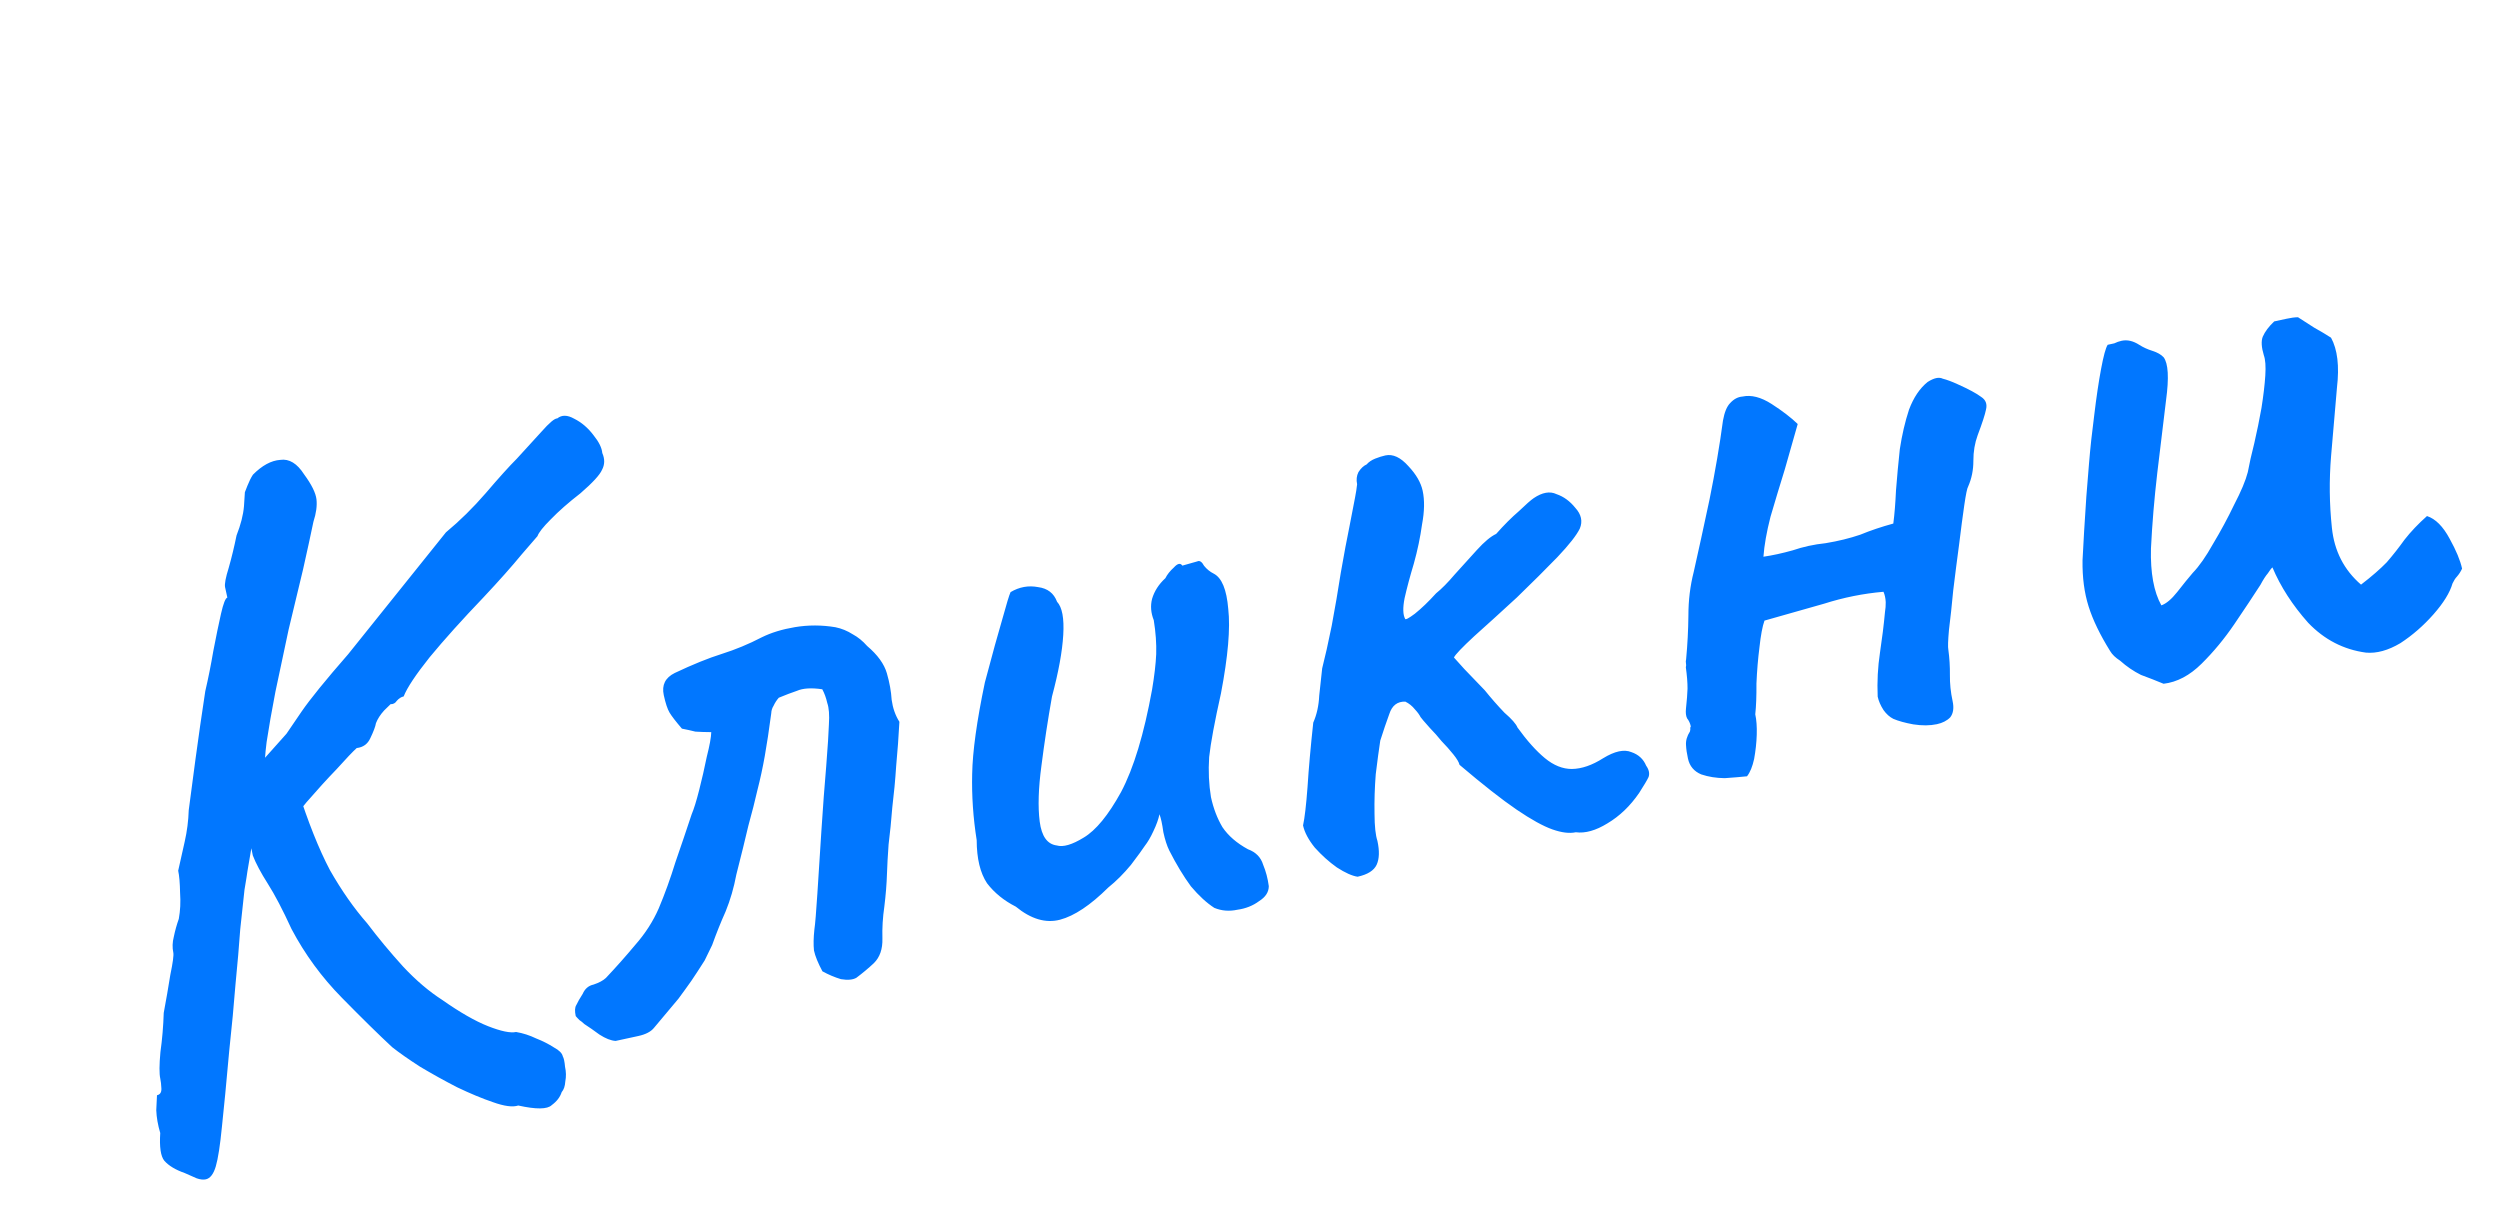 <svg width="83" height="40" viewBox="0 0 83 40" fill="none" xmlns="http://www.w3.org/2000/svg">
<path d="M6.133 38.945C5.826 38.838 5.6 38.701 5.455 38.536C5.335 38.388 5.29 38.081 5.32 37.616C5.241 37.349 5.197 37.097 5.188 36.858C5.201 36.616 5.209 36.45 5.212 36.362C5.316 36.34 5.365 36.264 5.358 36.134C5.352 36.004 5.34 35.898 5.322 35.814C5.285 35.648 5.287 35.352 5.326 34.929C5.386 34.502 5.422 34.068 5.436 33.628C5.517 33.196 5.589 32.776 5.654 32.369C5.739 31.958 5.772 31.71 5.754 31.627C5.718 31.46 5.723 31.284 5.771 31.099C5.813 30.894 5.869 30.696 5.936 30.507C5.986 30.234 6 29.947 5.979 29.646C5.973 29.32 5.952 29.073 5.916 28.907C5.982 28.608 6.054 28.287 6.132 27.943C6.21 27.598 6.255 27.25 6.266 26.898C6.314 26.517 6.388 25.955 6.489 25.213C6.589 24.47 6.698 23.715 6.815 22.948C6.917 22.511 7.005 22.066 7.082 21.613C7.174 21.134 7.259 20.723 7.337 20.378C7.415 20.034 7.486 19.855 7.548 19.841C7.548 19.841 7.541 19.81 7.528 19.747C7.51 19.664 7.491 19.581 7.473 19.497C7.451 19.393 7.491 19.177 7.594 18.849C7.693 18.5 7.779 18.143 7.853 17.777C7.993 17.419 8.076 17.096 8.1 16.807C8.12 16.497 8.13 16.342 8.13 16.342C8.13 16.342 8.158 16.27 8.214 16.127C8.271 15.984 8.331 15.861 8.397 15.76C8.701 15.453 9.004 15.289 9.305 15.268C9.601 15.225 9.865 15.386 10.097 15.75C10.346 16.089 10.482 16.365 10.507 16.578C10.531 16.791 10.498 17.039 10.406 17.321C10.321 17.732 10.206 18.259 10.062 18.902C9.913 19.523 9.753 20.192 9.581 20.906C9.429 21.615 9.284 22.302 9.144 22.965C9.021 23.604 8.923 24.16 8.852 24.634C8.796 25.082 8.78 25.359 8.803 25.463L8.214 28.931C8.207 28.998 8.174 29.202 8.117 29.541C8.081 29.877 8.034 30.313 7.976 30.849C7.939 31.381 7.886 31.993 7.818 32.685C7.766 33.351 7.697 34.087 7.61 34.891C7.515 35.96 7.434 36.796 7.369 37.4C7.308 38.024 7.24 38.465 7.165 38.721C7.09 38.978 6.979 39.122 6.833 39.154C6.75 39.172 6.649 39.161 6.532 39.121C6.435 39.076 6.302 39.018 6.133 38.945ZM17.206 36.703C17.022 36.764 16.741 36.727 16.363 36.591C16.009 36.471 15.613 36.306 15.174 36.096C14.757 35.881 14.347 35.654 13.945 35.414C13.565 35.169 13.256 34.952 13.018 34.764C12.58 34.357 12.025 33.812 11.353 33.128C10.68 32.445 10.122 31.682 9.677 30.84C9.386 30.205 9.124 29.705 8.892 29.34C8.66 28.976 8.494 28.663 8.393 28.401L7.969 26.299L9.875 26.179C10.224 27.282 10.584 28.187 10.956 28.892C11.344 29.572 11.755 30.159 12.19 30.654C12.558 31.141 12.958 31.622 13.388 32.096C13.814 32.55 14.243 32.915 14.674 33.192C15.267 33.609 15.778 33.902 16.208 34.071C16.637 34.239 16.946 34.303 17.134 34.262C17.36 34.3 17.583 34.372 17.802 34.477C18.017 34.561 18.213 34.661 18.391 34.775C18.564 34.868 18.662 34.967 18.685 35.071C18.719 35.129 18.744 35.244 18.759 35.415C18.796 35.582 18.799 35.745 18.768 35.905C18.758 36.06 18.718 36.178 18.648 36.258C18.596 36.422 18.486 36.566 18.316 36.691C18.172 36.831 17.802 36.835 17.206 36.703ZM7.59 26.512L9.512 24.359C9.561 24.283 9.727 24.04 10.009 23.629C10.291 23.218 10.807 22.582 11.559 21.72L14.805 17.674C15.268 17.29 15.708 16.856 16.127 16.372C16.562 15.863 16.905 15.482 17.156 15.231C17.456 14.904 17.73 14.605 17.976 14.333C18.239 14.035 18.414 13.888 18.502 13.891C18.651 13.771 18.837 13.774 19.061 13.9C19.306 14.022 19.52 14.204 19.704 14.448C19.884 14.671 19.981 14.868 19.996 15.04C20.083 15.239 20.08 15.425 19.987 15.598C19.914 15.767 19.676 16.026 19.272 16.376C18.879 16.68 18.549 16.97 18.282 17.246C18.031 17.497 17.885 17.682 17.845 17.799C17.845 17.799 17.671 18.001 17.322 18.404C16.994 18.803 16.573 19.277 16.059 19.825C15.347 20.569 14.749 21.234 14.265 21.82C13.802 22.401 13.514 22.834 13.402 23.121C13.319 23.139 13.242 23.188 13.172 23.269C13.123 23.345 13.055 23.382 12.967 23.379C12.967 23.379 12.895 23.449 12.751 23.59C12.628 23.726 12.538 23.865 12.482 24.008C12.463 24.122 12.4 24.288 12.295 24.507C12.207 24.701 12.056 24.811 11.843 24.835C11.715 24.95 11.493 25.184 11.176 25.536C10.856 25.868 10.521 26.236 10.172 26.639C9.844 27.038 9.561 27.394 9.323 27.707C9.086 28.021 8.961 28.201 8.949 28.247L7.59 26.512ZM20.439 34.559C20.284 34.549 20.105 34.479 19.902 34.348C19.72 34.213 19.553 34.097 19.401 33.999C19.345 33.945 19.292 33.902 19.241 33.87C19.186 33.816 19.144 33.771 19.114 33.734C19.078 33.567 19.084 33.445 19.133 33.369C19.177 33.272 19.248 33.148 19.346 32.995C19.419 32.827 19.538 32.724 19.705 32.688C19.888 32.627 20.025 32.553 20.116 32.468C20.453 32.111 20.777 31.746 21.089 31.372C21.422 30.994 21.683 30.588 21.872 30.154C22.074 29.674 22.258 29.164 22.424 28.626C22.612 28.083 22.792 27.553 22.963 27.035C23.035 26.867 23.119 26.598 23.213 26.228C23.307 25.858 23.391 25.491 23.465 25.125C23.559 24.755 23.609 24.483 23.614 24.307C23.418 24.306 23.242 24.3 23.087 24.29C22.948 24.255 22.799 24.222 22.64 24.191C22.435 23.952 22.298 23.774 22.229 23.658C22.16 23.542 22.096 23.349 22.037 23.078C21.965 22.744 22.086 22.499 22.402 22.343C22.995 22.062 23.517 21.85 23.966 21.709C24.416 21.567 24.857 21.384 25.288 21.16C25.603 21.004 25.972 20.891 26.393 20.821C26.836 20.747 27.283 20.748 27.737 20.824C27.942 20.866 28.134 20.945 28.312 21.059C28.485 21.152 28.644 21.282 28.789 21.447C29.137 21.742 29.355 22.044 29.444 22.352C29.533 22.66 29.586 22.954 29.603 23.234C29.641 23.51 29.727 23.753 29.86 23.964C29.835 24.45 29.799 24.938 29.753 25.429C29.723 25.894 29.68 26.35 29.625 26.799C29.59 27.243 29.549 27.656 29.501 28.038C29.474 28.415 29.456 28.735 29.448 28.999C29.437 29.351 29.407 29.717 29.36 30.099C29.307 30.459 29.286 30.813 29.296 31.16C29.305 31.508 29.212 31.779 29.014 31.975C28.833 32.145 28.639 32.307 28.432 32.462C28.316 32.53 28.145 32.546 27.918 32.508C27.708 32.444 27.504 32.358 27.305 32.248C27.158 31.974 27.064 31.744 27.024 31.556C27.004 31.364 27.008 31.134 27.037 30.865C27.064 30.685 27.097 30.285 27.137 29.665C27.177 29.045 27.221 28.348 27.271 27.573C27.321 26.798 27.374 26.087 27.43 25.442C27.482 24.776 27.512 24.311 27.52 24.047C27.54 23.737 27.522 23.501 27.465 23.339C27.428 23.172 27.373 23.02 27.3 22.884C26.939 22.831 26.659 22.848 26.46 22.935C26.277 22.997 26.075 23.073 25.855 23.165C25.785 23.245 25.728 23.334 25.683 23.431C25.635 23.507 25.609 23.59 25.606 23.677C25.532 24.239 25.46 24.713 25.391 25.099C25.322 25.486 25.241 25.863 25.146 26.233C25.068 26.578 24.968 26.971 24.846 27.412C24.744 27.849 24.611 28.391 24.446 29.038C24.365 29.47 24.247 29.878 24.09 30.262C23.928 30.624 23.78 30.995 23.644 31.374L23.395 31.886C23.362 31.937 23.281 32.064 23.15 32.267C23.02 32.47 22.887 32.663 22.752 32.845C22.617 33.027 22.541 33.131 22.525 33.156L21.719 34.117C21.616 34.249 21.44 34.342 21.19 34.396C20.96 34.446 20.71 34.5 20.439 34.559ZM40.315 30.141C40.062 29.978 39.802 29.739 39.538 29.426C39.289 29.087 39.051 28.691 38.821 28.239C38.743 28.081 38.677 27.877 38.623 27.627C38.585 27.351 38.542 27.153 38.494 27.033C38.463 27.192 38.395 27.382 38.29 27.601C38.201 27.795 38.105 27.958 38.003 28.089C37.938 28.191 37.786 28.398 37.549 28.712C37.307 29.005 37.056 29.256 36.795 29.465C36.203 30.052 35.669 30.408 35.194 30.534C34.719 30.659 34.229 30.514 33.724 30.1C33.332 29.901 33.014 29.643 32.77 29.325C32.542 28.981 32.428 28.504 32.426 27.893C32.309 27.154 32.259 26.423 32.276 25.699C32.289 24.954 32.429 23.941 32.697 22.66C32.949 21.71 33.144 21.002 33.283 20.535C33.417 20.048 33.506 19.755 33.551 19.658C33.841 19.486 34.145 19.431 34.464 19.492C34.779 19.533 34.989 19.695 35.094 19.978C35.264 20.159 35.333 20.526 35.3 21.079C35.268 21.632 35.143 22.314 34.926 23.125C34.789 23.898 34.672 24.665 34.575 25.428C34.475 26.171 34.456 26.786 34.518 27.275C34.581 27.763 34.769 28.028 35.084 28.069C35.294 28.132 35.592 28.046 35.977 27.809C36.383 27.568 36.797 27.063 37.22 26.294C37.638 25.505 37.981 24.372 38.249 22.894C38.325 22.441 38.371 22.049 38.386 21.718C38.397 21.367 38.37 20.991 38.305 20.59C38.209 20.349 38.19 20.113 38.249 19.881C38.325 19.625 38.471 19.397 38.69 19.196C38.751 19.074 38.845 18.955 38.973 18.84C39.096 18.704 39.19 18.684 39.254 18.779L39.748 18.639C39.826 18.6 39.903 18.649 39.976 18.786C40.066 18.897 40.172 18.983 40.294 19.044C40.564 19.182 40.725 19.573 40.778 20.216C40.851 20.855 40.771 21.79 40.536 23.02C40.326 23.96 40.195 24.665 40.144 25.135C40.114 25.6 40.134 26.043 40.204 26.465C40.286 26.84 40.413 27.172 40.585 27.462C40.778 27.748 41.06 27.992 41.432 28.195C41.693 28.291 41.861 28.462 41.936 28.708C42.028 28.928 42.09 29.166 42.124 29.42C42.123 29.617 42.017 29.782 41.805 29.915C41.599 30.069 41.358 30.165 41.082 30.203C40.811 30.262 40.556 30.241 40.315 30.141ZM45.072 29.107C44.892 29.081 44.662 28.978 44.383 28.798C44.124 28.614 43.88 28.395 43.65 28.139C43.441 27.879 43.311 27.634 43.261 27.405C43.316 27.153 43.365 26.727 43.41 26.128C43.449 25.508 43.513 24.796 43.6 23.991C43.717 23.725 43.783 23.427 43.798 23.096C43.835 22.761 43.867 22.459 43.896 22.191C43.991 21.821 44.096 21.351 44.212 20.78C44.323 20.188 44.424 19.598 44.515 19.011C44.622 18.398 44.718 17.886 44.803 17.475C44.896 16.996 44.958 16.677 44.988 16.517C45.019 16.358 45.042 16.211 45.056 16.077C45.025 15.931 45.039 15.797 45.1 15.675C45.181 15.548 45.272 15.463 45.372 15.419C45.442 15.338 45.537 15.274 45.657 15.226C45.778 15.178 45.89 15.143 45.995 15.12C46.245 15.066 46.5 15.185 46.76 15.477C47.016 15.749 47.173 16.021 47.232 16.292C47.3 16.605 47.293 16.977 47.212 17.41C47.153 17.837 47.062 18.272 46.939 18.713C46.812 19.134 46.71 19.516 46.632 19.861C46.57 20.18 46.576 20.408 46.65 20.545C46.659 20.586 46.766 20.53 46.973 20.376C47.196 20.197 47.431 19.971 47.677 19.699C47.863 19.549 48.069 19.341 48.295 19.074C48.541 18.802 48.788 18.53 49.034 18.258C49.281 17.986 49.493 17.809 49.672 17.726C49.935 17.429 50.186 17.178 50.425 16.973C50.66 16.747 50.825 16.602 50.92 16.538C51.206 16.345 51.458 16.301 51.677 16.406C51.913 16.486 52.12 16.637 52.3 16.86C52.5 17.079 52.55 17.308 52.45 17.548C52.344 17.768 52.096 18.084 51.706 18.496C51.331 18.883 50.883 19.33 50.36 19.836C49.832 20.322 49.358 20.753 48.938 21.128C48.538 21.499 48.316 21.732 48.271 21.829C48.271 21.829 48.386 21.957 48.617 22.213C48.842 22.448 49.068 22.682 49.294 22.917C49.503 23.177 49.721 23.425 49.946 23.66C50.188 23.869 50.333 24.034 50.381 24.154C50.694 24.588 50.997 24.927 51.289 25.169C51.582 25.411 51.881 25.531 52.187 25.53C52.513 25.525 52.858 25.406 53.223 25.174C53.608 24.938 53.921 24.87 54.161 24.97C54.397 25.05 54.56 25.2 54.652 25.42C54.746 25.553 54.773 25.678 54.733 25.796C54.689 25.892 54.585 26.068 54.422 26.322C54.124 26.758 53.771 27.096 53.365 27.337C52.98 27.574 52.63 27.672 52.316 27.631C52.107 27.676 51.849 27.645 51.542 27.537C51.235 27.429 50.838 27.21 50.351 26.879C49.865 26.548 49.233 26.052 48.456 25.392C48.438 25.308 48.369 25.192 48.249 25.043C48.13 24.895 48 24.748 47.859 24.604C47.74 24.456 47.61 24.309 47.469 24.165C47.324 24 47.252 23.918 47.252 23.918C47.252 23.918 47.222 23.881 47.162 23.806C47.123 23.727 47.061 23.643 46.976 23.552C46.886 23.44 46.78 23.354 46.657 23.294C46.394 23.285 46.216 23.422 46.125 23.704C46.029 23.965 45.929 24.26 45.825 24.588C45.78 24.881 45.73 25.253 45.675 25.701C45.64 26.145 45.626 26.585 45.634 27.02C45.636 27.434 45.669 27.733 45.73 27.916C45.803 28.25 45.794 28.513 45.706 28.707C45.617 28.901 45.406 29.035 45.072 29.107ZM58.001 25.773C57.809 25.793 57.563 25.814 57.262 25.835C56.977 25.832 56.717 25.79 56.481 25.71C56.241 25.61 56.094 25.434 56.04 25.184C56.003 25.017 55.982 24.869 55.976 24.739C55.965 24.589 56.008 24.438 56.106 24.285C56.118 24.239 56.122 24.206 56.117 24.185C56.113 24.164 56.118 24.141 56.135 24.116C56.112 24.011 56.071 23.922 56.011 23.848C55.972 23.769 55.96 23.662 55.974 23.528C56.003 23.26 56.021 23.038 56.026 22.862C56.027 22.665 56.008 22.429 55.97 22.154C55.982 22.107 55.984 22.064 55.974 22.022C55.965 21.98 55.967 21.936 55.979 21.89C56.025 21.4 56.05 20.914 56.055 20.433C56.055 19.93 56.114 19.448 56.232 18.986C56.388 18.297 56.562 17.495 56.757 16.58C56.946 15.643 57.095 14.771 57.203 13.961C57.252 13.688 57.331 13.497 57.438 13.386C57.561 13.25 57.698 13.177 57.848 13.166C58.14 13.102 58.464 13.185 58.819 13.413C59.174 13.642 59.463 13.863 59.684 14.077C59.561 14.518 59.419 15.018 59.257 15.578C59.09 16.116 58.931 16.642 58.781 17.155C58.651 17.663 58.573 18.106 58.546 18.483C58.842 18.44 59.165 18.37 59.515 18.272C59.86 18.154 60.225 18.074 60.609 18.034C61.031 17.965 61.414 17.87 61.76 17.752C62.1 17.612 62.467 17.489 62.858 17.382C62.899 17.067 62.928 16.701 62.947 16.282C62.981 15.838 63.024 15.381 63.074 14.912C63.146 14.438 63.248 14.001 63.379 13.601C63.531 13.197 63.737 12.89 63.998 12.681C64.209 12.547 64.376 12.511 64.498 12.572C64.637 12.607 64.803 12.669 64.997 12.758C65.359 12.92 65.619 13.06 65.776 13.178C65.928 13.276 65.981 13.418 65.934 13.603C65.903 13.762 65.811 14.044 65.659 14.448C65.563 14.709 65.515 14.992 65.516 15.298C65.517 15.603 65.459 15.889 65.342 16.154C65.309 16.205 65.267 16.411 65.214 16.772C65.162 17.132 65.104 17.571 65.041 18.086C64.974 18.581 64.91 19.087 64.847 19.602C64.801 20.093 64.754 20.529 64.706 20.91C64.674 21.266 64.667 21.486 64.685 21.57C64.723 21.845 64.74 22.125 64.737 22.41C64.733 22.694 64.763 22.983 64.826 23.274C64.876 23.504 64.85 23.684 64.748 23.815C64.641 23.926 64.493 24.002 64.306 24.043C64.076 24.092 63.815 24.095 63.521 24.049C63.248 23.999 63.028 23.938 62.859 23.866C62.737 23.805 62.629 23.708 62.534 23.576C62.435 23.423 62.37 23.273 62.339 23.127C62.318 22.63 62.343 22.144 62.415 21.67C62.486 21.196 62.542 20.747 62.581 20.324C62.6 20.211 62.608 20.1 62.606 19.991C62.6 19.861 62.575 19.747 62.532 19.647C61.867 19.704 61.208 19.836 60.555 20.044C59.897 20.23 59.239 20.417 58.581 20.604C58.513 20.793 58.457 21.089 58.414 21.492C58.365 21.873 58.332 22.273 58.314 22.692C58.317 23.106 58.304 23.448 58.275 23.716C58.316 23.904 58.332 24.129 58.324 24.393C58.316 24.657 58.286 24.925 58.237 25.198C58.182 25.45 58.104 25.642 58.001 25.773ZM78.549 21.667C77.807 21.567 77.167 21.236 76.631 20.676C76.11 20.09 75.715 19.478 75.445 18.838C75.408 18.868 75.357 18.933 75.292 19.035C75.222 19.116 75.14 19.242 75.047 19.416C74.818 19.771 74.531 20.205 74.183 20.717C73.853 21.203 73.49 21.642 73.094 22.034C72.699 22.426 72.278 22.648 71.831 22.701C71.591 22.601 71.341 22.503 71.08 22.407C70.835 22.285 70.604 22.128 70.388 21.935C70.311 21.886 70.246 21.834 70.19 21.781C70.135 21.728 70.09 21.672 70.056 21.614C69.721 21.075 69.482 20.581 69.341 20.132C69.199 19.682 69.132 19.173 69.14 18.604C69.168 18.03 69.21 17.322 69.267 16.48C69.285 16.258 69.314 15.891 69.356 15.38C69.398 14.869 69.456 14.332 69.53 13.771C69.6 13.188 69.675 12.68 69.756 12.248C69.837 11.816 69.909 11.549 69.975 11.447C70.058 11.429 70.131 11.413 70.194 11.399C70.272 11.361 70.354 11.332 70.437 11.314C70.625 11.273 70.82 11.318 71.023 11.448C71.15 11.53 71.295 11.597 71.459 11.648C71.623 11.7 71.748 11.771 71.833 11.862C71.987 12.069 72.014 12.543 71.913 13.285C71.829 14.002 71.732 14.809 71.621 15.707C71.522 16.558 71.452 17.392 71.412 18.208C71.391 19.02 71.507 19.65 71.757 20.098C71.919 20.041 72.094 19.894 72.283 19.656C72.488 19.393 72.66 19.181 72.799 19.02C73.013 18.799 73.238 18.477 73.474 18.055C73.73 17.628 73.964 17.195 74.174 16.756C74.405 16.313 74.556 15.953 74.627 15.675C74.677 15.403 74.749 15.081 74.843 14.712C74.933 14.321 75.012 13.933 75.081 13.546C75.145 13.139 75.188 12.781 75.208 12.471C75.228 12.161 75.211 11.935 75.159 11.794C75.079 11.528 75.067 11.323 75.123 11.18C75.196 11.011 75.323 10.841 75.504 10.671C75.629 10.644 75.765 10.614 75.911 10.583C76.056 10.551 76.184 10.534 76.293 10.532C76.47 10.647 76.648 10.761 76.826 10.875C77.024 10.985 77.212 11.097 77.39 11.211C77.605 11.601 77.671 12.154 77.587 12.871C77.523 13.583 77.459 14.34 77.392 15.14C77.326 15.94 77.335 16.735 77.419 17.525C77.499 18.293 77.821 18.922 78.386 19.41C78.741 19.137 79.026 18.889 79.24 18.668C79.449 18.426 79.646 18.176 79.83 17.918C80.035 17.655 80.284 17.393 80.576 17.133C80.858 17.225 81.109 17.476 81.329 17.887C81.545 18.276 81.682 18.607 81.741 18.878C81.697 18.975 81.64 19.063 81.57 19.144C81.516 19.199 81.468 19.276 81.423 19.372C81.336 19.675 81.126 20.015 80.794 20.393C80.461 20.771 80.094 21.091 79.692 21.353C79.286 21.594 78.905 21.699 78.549 21.667Z" fill="#0177FF"/>
</svg>
